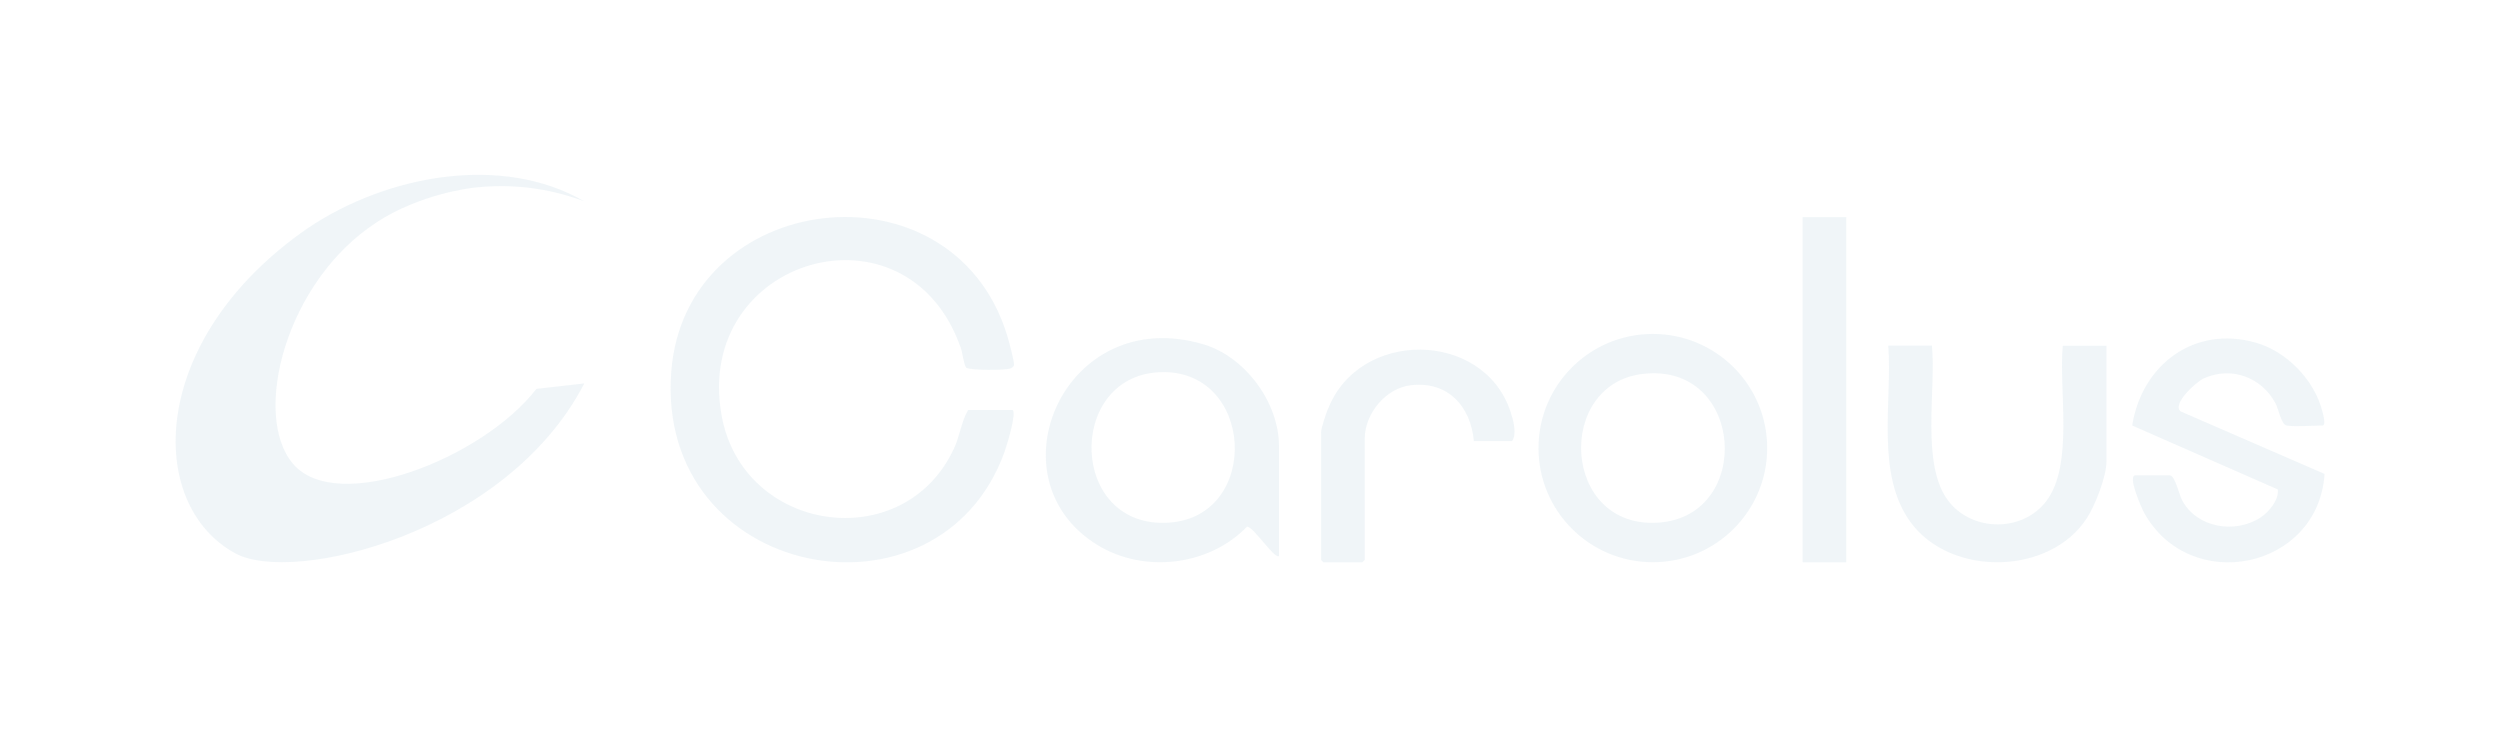 <svg xmlns="http://www.w3.org/2000/svg" data-name="Editable Artwork" viewBox="0 0 252.52 74.45"><g style="opacity:.17"><path d="M97.04 35.09c.15.43.34 1.82.55 2.04.29.29 4.03.29 4.49.08.13-.06.29-.15.34-.3.08-.3-.57-2.67-.73-3.16-5.59-17.86-32.5-14.62-33.89 3.81-1.58 21.04 27.02 26.41 33.65 8.13.22-.61 1.27-3.99.83-4.28h-4.49c-.71 1.21-.82 2.59-1.44 3.91-5.07 10.9-21.36 8.54-23.47-3.4-2.82-15.93 18.75-22.18 24.15-6.83Zm24.52-.31c-14.02-4.17-21.68 13.54-10.71 20.27 4.7 2.89 11.27 2.12 15.11-1.85.62-.05 2.83 3.38 3.23 2.95V45.07c0-4.41-3.41-9.04-7.63-10.29Zm-3.47 18.01c-10.1.69-10.43-14.69-1.05-15.19 9.68-.52 10.42 14.55 1.05 15.19Zm48.86-19.06c-6.38 0-11.55 5.16-11.55 11.53s5.17 11.53 11.55 11.53 11.55-5.16 11.55-11.53-5.17-11.53-11.55-11.53Zm.57 19.06c-9.79.67-10.48-14.05-1.52-15.03 10.2-1.12 11.13 14.37 1.52 15.03Zm52.76-11.22c-.96-.72 1.55-2.99 2.3-3.34 2.8-1.28 5.88-.12 7.28 2.54.3.57.57 2.12 1.1 2.21.92.15 2.6 0 3.62 0 .4 0 .07-1.15 0-1.42-.8-3.17-3.59-6.06-6.73-6.95-6.22-1.77-11.51 2.24-12.48 8.37l14.71 6.46c.12 1.06-.91 2.29-1.76 2.84-2.58 1.67-6.41 1.04-7.91-1.75-.29-.53-.71-2.52-1.25-2.52h-3.46c-.85 0 .63 3.34.84 3.72 4.6 8.44 17.63 5.8 18.26-3.86l-14.5-6.3Zm-13.58 9.04c-2.4 3.16-7.47 3.13-9.89 0-2.82-3.65-1.23-11.3-1.67-15.7h-4.41c.42 5.68-1.32 13.03 2.3 17.9 4.07 5.47 14.02 5.3 17.76-.47.84-1.29 1.98-4.21 1.98-5.72v-11.7h-4.41c-.43 4.42 1.14 12.01-1.67 15.7Zm-24.62-28.68h4.41V56.8h-4.41zm-47.97 19.43c-.19.49-.67 1.87-.67 2.32v12.88l.24.24h3.93l.24-.24V44.31c0-2.52 2.12-5.11 4.66-5.4 3.73-.43 6.04 2.11 6.36 5.64h3.86c.52-.71.11-2.17-.16-2.98-2.73-8.25-15.34-8.36-18.45-.2ZM38.06 22.44c4.41-2.85 9.38-3.44 9.97-3.5 5.14-.56 9.16.7 10.99 1.4-8.28-4.8-19.91-2.71-27.98 2.74-16.12 11.17-16.36 27.88-7.26 32.82 5.81 3.16 27.41-2.01 35.24-17.17l-4.84.55c-5.43 7.04-20.16 12.8-24.59 7.56-4.18-4.94-.74-18.44 8.47-24.39Z" style="fill:#a6c5d6"/></g></svg>